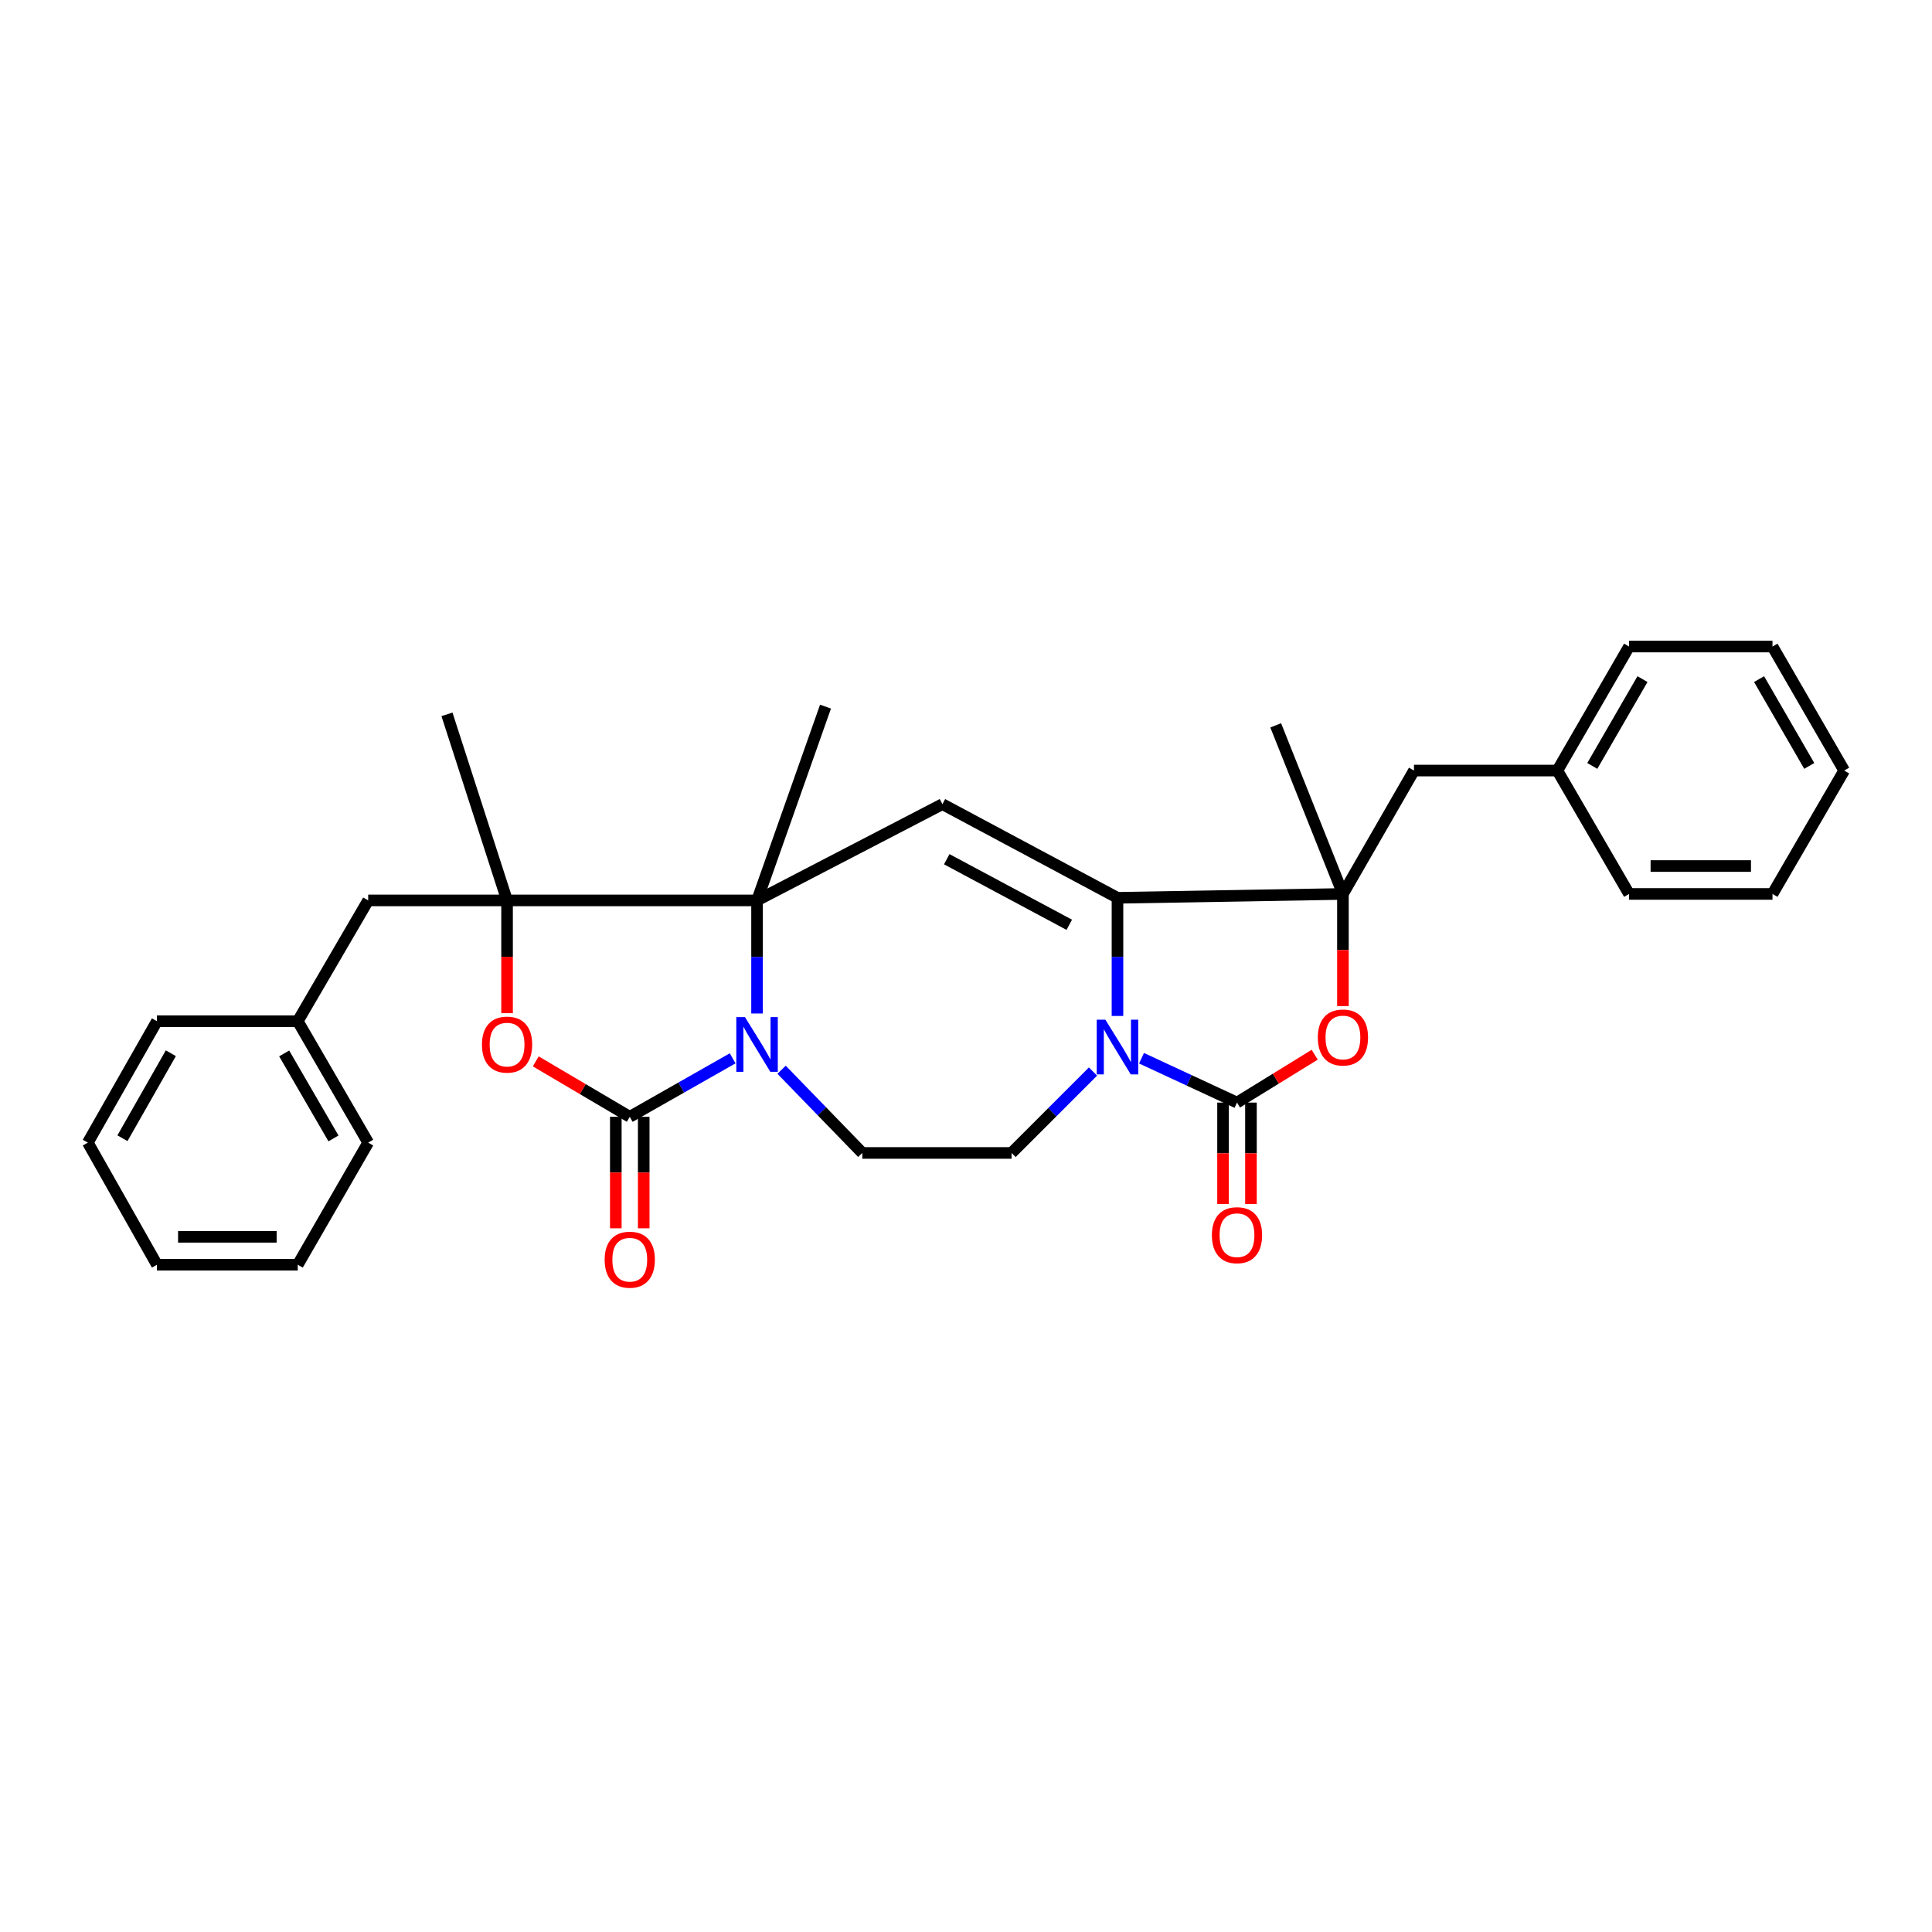 <?xml version='1.0' encoding='iso-8859-1'?>
<svg version='1.1' baseProfile='full'
              xmlns='http://www.w3.org/2000/svg'
                      xmlns:rdkit='http://www.rdkit.org/xml'
                      xmlns:xlink='http://www.w3.org/1999/xlink'
                  xml:space='preserve'
width='1000px' height='1000px' viewBox='0 0 1000 1000'>
<!-- END OF HEADER -->
<rect style='opacity:1.0;fill:#FFFFFF;stroke:none' width='1000' height='1000' x='0' y='0'> </rect>
<path class='bond-1' d='M 391.848,466.052 L 391.848,495.316' style='fill:none;fill-rule:evenodd;stroke:#000000;stroke-width:6px;stroke-linecap:butt;stroke-linejoin:miter;stroke-opacity:1' />
<path class='bond-1' d='M 391.848,495.316 L 391.848,524.581' style='fill:none;fill-rule:evenodd;stroke:#0000FF;stroke-width:6px;stroke-linecap:butt;stroke-linejoin:miter;stroke-opacity:1' />
<path class='bond-5' d='M 391.848,466.052 L 487.799,416.23' style='fill:none;fill-rule:evenodd;stroke:#000000;stroke-width:6px;stroke-linecap:butt;stroke-linejoin:miter;stroke-opacity:1' />
<path class='bond-6' d='M 391.848,466.052 L 262.457,466.052' style='fill:none;fill-rule:evenodd;stroke:#000000;stroke-width:6px;stroke-linecap:butt;stroke-linejoin:miter;stroke-opacity:1' />
<path class='bond-16' d='M 391.848,466.052 L 427.286,365.742' style='fill:none;fill-rule:evenodd;stroke:#000000;stroke-width:6px;stroke-linecap:butt;stroke-linejoin:miter;stroke-opacity:1' />
<path class='bond-0' d='M 578.405,464.704 L 487.799,416.23' style='fill:none;fill-rule:evenodd;stroke:#000000;stroke-width:6px;stroke-linecap:butt;stroke-linejoin:miter;stroke-opacity:1' />
<path class='bond-0' d='M 553.455,478.665 L 490.031,444.734' style='fill:none;fill-rule:evenodd;stroke:#000000;stroke-width:6px;stroke-linecap:butt;stroke-linejoin:miter;stroke-opacity:1' />
<path class='bond-2' d='M 578.405,464.704 L 578.405,495.283' style='fill:none;fill-rule:evenodd;stroke:#000000;stroke-width:6px;stroke-linecap:butt;stroke-linejoin:miter;stroke-opacity:1' />
<path class='bond-2' d='M 578.405,495.283 L 578.405,525.862' style='fill:none;fill-rule:evenodd;stroke:#0000FF;stroke-width:6px;stroke-linecap:butt;stroke-linejoin:miter;stroke-opacity:1' />
<path class='bond-7' d='M 578.405,464.704 L 695.098,462.705' style='fill:none;fill-rule:evenodd;stroke:#000000;stroke-width:6px;stroke-linecap:butt;stroke-linejoin:miter;stroke-opacity:1' />
<path class='bond-3' d='M 379.213,547.787 L 352.589,562.922' style='fill:none;fill-rule:evenodd;stroke:#0000FF;stroke-width:6px;stroke-linecap:butt;stroke-linejoin:miter;stroke-opacity:1' />
<path class='bond-3' d='M 352.589,562.922 L 325.965,578.057' style='fill:none;fill-rule:evenodd;stroke:#000000;stroke-width:6px;stroke-linecap:butt;stroke-linejoin:miter;stroke-opacity:1' />
<path class='bond-10' d='M 404.544,553.692 L 425.439,575.23' style='fill:none;fill-rule:evenodd;stroke:#0000FF;stroke-width:6px;stroke-linecap:butt;stroke-linejoin:miter;stroke-opacity:1' />
<path class='bond-10' d='M 425.439,575.23 L 446.333,596.767' style='fill:none;fill-rule:evenodd;stroke:#000000;stroke-width:6px;stroke-linecap:butt;stroke-linejoin:miter;stroke-opacity:1' />
<path class='bond-4' d='M 590.85,547.736 L 615.559,559.216' style='fill:none;fill-rule:evenodd;stroke:#0000FF;stroke-width:6px;stroke-linecap:butt;stroke-linejoin:miter;stroke-opacity:1' />
<path class='bond-4' d='M 615.559,559.216 L 640.267,570.697' style='fill:none;fill-rule:evenodd;stroke:#000000;stroke-width:6px;stroke-linecap:butt;stroke-linejoin:miter;stroke-opacity:1' />
<path class='bond-32' d='M 565.727,554.629 L 544.655,575.698' style='fill:none;fill-rule:evenodd;stroke:#0000FF;stroke-width:6px;stroke-linecap:butt;stroke-linejoin:miter;stroke-opacity:1' />
<path class='bond-32' d='M 544.655,575.698 L 523.583,596.767' style='fill:none;fill-rule:evenodd;stroke:#000000;stroke-width:6px;stroke-linecap:butt;stroke-linejoin:miter;stroke-opacity:1' />
<path class='bond-14' d='M 318.74,578.057 L 318.74,606.913' style='fill:none;fill-rule:evenodd;stroke:#000000;stroke-width:6px;stroke-linecap:butt;stroke-linejoin:miter;stroke-opacity:1' />
<path class='bond-14' d='M 318.74,606.913 L 318.74,635.768' style='fill:none;fill-rule:evenodd;stroke:#FF0000;stroke-width:6px;stroke-linecap:butt;stroke-linejoin:miter;stroke-opacity:1' />
<path class='bond-14' d='M 333.189,578.057 L 333.189,606.913' style='fill:none;fill-rule:evenodd;stroke:#000000;stroke-width:6px;stroke-linecap:butt;stroke-linejoin:miter;stroke-opacity:1' />
<path class='bond-14' d='M 333.189,606.913 L 333.189,635.768' style='fill:none;fill-rule:evenodd;stroke:#FF0000;stroke-width:6px;stroke-linecap:butt;stroke-linejoin:miter;stroke-opacity:1' />
<path class='bond-31' d='M 325.965,578.057 L 301.632,563.708' style='fill:none;fill-rule:evenodd;stroke:#000000;stroke-width:6px;stroke-linecap:butt;stroke-linejoin:miter;stroke-opacity:1' />
<path class='bond-31' d='M 301.632,563.708 L 277.3,549.358' style='fill:none;fill-rule:evenodd;stroke:#FF0000;stroke-width:6px;stroke-linecap:butt;stroke-linejoin:miter;stroke-opacity:1' />
<path class='bond-15' d='M 633.043,570.697 L 633.043,596.958' style='fill:none;fill-rule:evenodd;stroke:#000000;stroke-width:6px;stroke-linecap:butt;stroke-linejoin:miter;stroke-opacity:1' />
<path class='bond-15' d='M 633.043,596.958 L 633.043,623.219' style='fill:none;fill-rule:evenodd;stroke:#FF0000;stroke-width:6px;stroke-linecap:butt;stroke-linejoin:miter;stroke-opacity:1' />
<path class='bond-15' d='M 647.491,570.697 L 647.491,596.958' style='fill:none;fill-rule:evenodd;stroke:#000000;stroke-width:6px;stroke-linecap:butt;stroke-linejoin:miter;stroke-opacity:1' />
<path class='bond-15' d='M 647.491,596.958 L 647.491,623.219' style='fill:none;fill-rule:evenodd;stroke:#FF0000;stroke-width:6px;stroke-linecap:butt;stroke-linejoin:miter;stroke-opacity:1' />
<path class='bond-33' d='M 640.267,570.697 L 660.377,558.308' style='fill:none;fill-rule:evenodd;stroke:#000000;stroke-width:6px;stroke-linecap:butt;stroke-linejoin:miter;stroke-opacity:1' />
<path class='bond-33' d='M 660.377,558.308 L 680.488,545.92' style='fill:none;fill-rule:evenodd;stroke:#FF0000;stroke-width:6px;stroke-linecap:butt;stroke-linejoin:miter;stroke-opacity:1' />
<path class='bond-8' d='M 262.457,466.052 L 262.457,495.236' style='fill:none;fill-rule:evenodd;stroke:#000000;stroke-width:6px;stroke-linecap:butt;stroke-linejoin:miter;stroke-opacity:1' />
<path class='bond-8' d='M 262.457,495.236 L 262.457,524.421' style='fill:none;fill-rule:evenodd;stroke:#FF0000;stroke-width:6px;stroke-linecap:butt;stroke-linejoin:miter;stroke-opacity:1' />
<path class='bond-12' d='M 262.457,466.052 L 190.57,466.052' style='fill:none;fill-rule:evenodd;stroke:#000000;stroke-width:6px;stroke-linecap:butt;stroke-linejoin:miter;stroke-opacity:1' />
<path class='bond-17' d='M 262.457,466.052 L 231.354,369.748' style='fill:none;fill-rule:evenodd;stroke:#000000;stroke-width:6px;stroke-linecap:butt;stroke-linejoin:miter;stroke-opacity:1' />
<path class='bond-9' d='M 695.098,462.705 L 695.098,491.725' style='fill:none;fill-rule:evenodd;stroke:#000000;stroke-width:6px;stroke-linecap:butt;stroke-linejoin:miter;stroke-opacity:1' />
<path class='bond-9' d='M 695.098,491.725 L 695.098,520.745' style='fill:none;fill-rule:evenodd;stroke:#FF0000;stroke-width:6px;stroke-linecap:butt;stroke-linejoin:miter;stroke-opacity:1' />
<path class='bond-13' d='M 695.098,462.705 L 731.876,398.836' style='fill:none;fill-rule:evenodd;stroke:#000000;stroke-width:6px;stroke-linecap:butt;stroke-linejoin:miter;stroke-opacity:1' />
<path class='bond-18' d='M 695.098,462.705 L 660.31,375.447' style='fill:none;fill-rule:evenodd;stroke:#000000;stroke-width:6px;stroke-linecap:butt;stroke-linejoin:miter;stroke-opacity:1' />
<path class='bond-11' d='M 446.333,596.767 L 523.583,596.767' style='fill:none;fill-rule:evenodd;stroke:#000000;stroke-width:6px;stroke-linecap:butt;stroke-linejoin:miter;stroke-opacity:1' />
<path class='bond-20' d='M 190.57,466.052 L 154.12,528.572' style='fill:none;fill-rule:evenodd;stroke:#000000;stroke-width:6px;stroke-linecap:butt;stroke-linejoin:miter;stroke-opacity:1' />
<path class='bond-19' d='M 731.876,398.836 L 806.091,398.836' style='fill:none;fill-rule:evenodd;stroke:#000000;stroke-width:6px;stroke-linecap:butt;stroke-linejoin:miter;stroke-opacity:1' />
<path class='bond-21' d='M 806.091,398.836 L 843.207,334.647' style='fill:none;fill-rule:evenodd;stroke:#000000;stroke-width:6px;stroke-linecap:butt;stroke-linejoin:miter;stroke-opacity:1' />
<path class='bond-21' d='M 824.166,396.44 L 850.147,351.507' style='fill:none;fill-rule:evenodd;stroke:#000000;stroke-width:6px;stroke-linecap:butt;stroke-linejoin:miter;stroke-opacity:1' />
<path class='bond-24' d='M 806.091,398.836 L 843.207,462.705' style='fill:none;fill-rule:evenodd;stroke:#000000;stroke-width:6px;stroke-linecap:butt;stroke-linejoin:miter;stroke-opacity:1' />
<path class='bond-22' d='M 154.12,528.572 L 190.57,591.422' style='fill:none;fill-rule:evenodd;stroke:#000000;stroke-width:6px;stroke-linecap:butt;stroke-linejoin:miter;stroke-opacity:1' />
<path class='bond-22' d='M 147.089,545.248 L 172.604,589.243' style='fill:none;fill-rule:evenodd;stroke:#000000;stroke-width:6px;stroke-linecap:butt;stroke-linejoin:miter;stroke-opacity:1' />
<path class='bond-23' d='M 154.12,528.572 L 81.238,528.572' style='fill:none;fill-rule:evenodd;stroke:#000000;stroke-width:6px;stroke-linecap:butt;stroke-linejoin:miter;stroke-opacity:1' />
<path class='bond-27' d='M 843.207,334.647 L 917.438,334.647' style='fill:none;fill-rule:evenodd;stroke:#000000;stroke-width:6px;stroke-linecap:butt;stroke-linejoin:miter;stroke-opacity:1' />
<path class='bond-25' d='M 190.57,591.422 L 154.12,654.624' style='fill:none;fill-rule:evenodd;stroke:#000000;stroke-width:6px;stroke-linecap:butt;stroke-linejoin:miter;stroke-opacity:1' />
<path class='bond-26' d='M 81.238,528.572 L 45.455,591.422' style='fill:none;fill-rule:evenodd;stroke:#000000;stroke-width:6px;stroke-linecap:butt;stroke-linejoin:miter;stroke-opacity:1' />
<path class='bond-26' d='M 88.426,545.148 L 63.378,589.143' style='fill:none;fill-rule:evenodd;stroke:#000000;stroke-width:6px;stroke-linecap:butt;stroke-linejoin:miter;stroke-opacity:1' />
<path class='bond-28' d='M 843.207,462.705 L 917.438,462.705' style='fill:none;fill-rule:evenodd;stroke:#000000;stroke-width:6px;stroke-linecap:butt;stroke-linejoin:miter;stroke-opacity:1' />
<path class='bond-28' d='M 854.341,448.257 L 906.303,448.257' style='fill:none;fill-rule:evenodd;stroke:#000000;stroke-width:6px;stroke-linecap:butt;stroke-linejoin:miter;stroke-opacity:1' />
<path class='bond-34' d='M 154.12,654.624 L 81.238,654.624' style='fill:none;fill-rule:evenodd;stroke:#000000;stroke-width:6px;stroke-linecap:butt;stroke-linejoin:miter;stroke-opacity:1' />
<path class='bond-34' d='M 143.188,640.176 L 92.17,640.176' style='fill:none;fill-rule:evenodd;stroke:#000000;stroke-width:6px;stroke-linecap:butt;stroke-linejoin:miter;stroke-opacity:1' />
<path class='bond-30' d='M 45.455,591.422 L 81.238,654.624' style='fill:none;fill-rule:evenodd;stroke:#000000;stroke-width:6px;stroke-linecap:butt;stroke-linejoin:miter;stroke-opacity:1' />
<path class='bond-35' d='M 917.438,334.647 L 954.545,398.836' style='fill:none;fill-rule:evenodd;stroke:#000000;stroke-width:6px;stroke-linecap:butt;stroke-linejoin:miter;stroke-opacity:1' />
<path class='bond-35' d='M 910.496,351.506 L 936.471,396.439' style='fill:none;fill-rule:evenodd;stroke:#000000;stroke-width:6px;stroke-linecap:butt;stroke-linejoin:miter;stroke-opacity:1' />
<path class='bond-29' d='M 917.438,462.705 L 954.545,398.836' style='fill:none;fill-rule:evenodd;stroke:#000000;stroke-width:6px;stroke-linecap:butt;stroke-linejoin:miter;stroke-opacity:1' />
<path  class='atom-2' d='M 385.588 526.444
L 394.868 541.444
Q 395.788 542.924, 397.268 545.604
Q 398.748 548.284, 398.828 548.444
L 398.828 526.444
L 402.588 526.444
L 402.588 554.764
L 398.708 554.764
L 388.748 538.364
Q 387.588 536.444, 386.348 534.244
Q 385.148 532.044, 384.788 531.364
L 384.788 554.764
L 381.108 554.764
L 381.108 526.444
L 385.588 526.444
' fill='#0000FF'/>
<path  class='atom-3' d='M 572.145 527.793
L 581.425 542.793
Q 582.345 544.273, 583.825 546.953
Q 585.305 549.633, 585.385 549.793
L 585.385 527.793
L 589.145 527.793
L 589.145 556.113
L 585.265 556.113
L 575.305 539.713
Q 574.145 537.793, 572.905 535.593
Q 571.705 533.393, 571.345 532.713
L 571.345 556.113
L 567.665 556.113
L 567.665 527.793
L 572.145 527.793
' fill='#0000FF'/>
<path  class='atom-9' d='M 249.457 540.684
Q 249.457 533.884, 252.817 530.084
Q 256.177 526.284, 262.457 526.284
Q 268.737 526.284, 272.097 530.084
Q 275.457 533.884, 275.457 540.684
Q 275.457 547.564, 272.057 551.484
Q 268.657 555.364, 262.457 555.364
Q 256.217 555.364, 252.817 551.484
Q 249.457 547.604, 249.457 540.684
M 262.457 552.164
Q 266.777 552.164, 269.097 549.284
Q 271.457 546.364, 271.457 540.684
Q 271.457 535.124, 269.097 532.324
Q 266.777 529.484, 262.457 529.484
Q 258.137 529.484, 255.777 532.284
Q 253.457 535.084, 253.457 540.684
Q 253.457 546.404, 255.777 549.284
Q 258.137 552.164, 262.457 552.164
' fill='#FF0000'/>
<path  class='atom-10' d='M 682.098 537
Q 682.098 530.2, 685.458 526.4
Q 688.818 522.6, 695.098 522.6
Q 701.378 522.6, 704.738 526.4
Q 708.098 530.2, 708.098 537
Q 708.098 543.88, 704.698 547.8
Q 701.298 551.68, 695.098 551.68
Q 688.858 551.68, 685.458 547.8
Q 682.098 543.92, 682.098 537
M 695.098 548.48
Q 699.418 548.48, 701.738 545.6
Q 704.098 542.68, 704.098 537
Q 704.098 531.44, 701.738 528.64
Q 699.418 525.8, 695.098 525.8
Q 690.778 525.8, 688.418 528.6
Q 686.098 531.4, 686.098 537
Q 686.098 542.72, 688.418 545.6
Q 690.778 548.48, 695.098 548.48
' fill='#FF0000'/>
<path  class='atom-15' d='M 312.965 652.015
Q 312.965 645.215, 316.325 641.415
Q 319.685 637.615, 325.965 637.615
Q 332.245 637.615, 335.605 641.415
Q 338.965 645.215, 338.965 652.015
Q 338.965 658.895, 335.565 662.815
Q 332.165 666.695, 325.965 666.695
Q 319.725 666.695, 316.325 662.815
Q 312.965 658.935, 312.965 652.015
M 325.965 663.495
Q 330.285 663.495, 332.605 660.615
Q 334.965 657.695, 334.965 652.015
Q 334.965 646.455, 332.605 643.655
Q 330.285 640.815, 325.965 640.815
Q 321.645 640.815, 319.285 643.615
Q 316.965 646.415, 316.965 652.015
Q 316.965 657.735, 319.285 660.615
Q 321.645 663.495, 325.965 663.495
' fill='#FF0000'/>
<path  class='atom-16' d='M 627.267 639.333
Q 627.267 632.533, 630.627 628.733
Q 633.987 624.933, 640.267 624.933
Q 646.547 624.933, 649.907 628.733
Q 653.267 632.533, 653.267 639.333
Q 653.267 646.213, 649.867 650.133
Q 646.467 654.013, 640.267 654.013
Q 634.027 654.013, 630.627 650.133
Q 627.267 646.253, 627.267 639.333
M 640.267 650.813
Q 644.587 650.813, 646.907 647.933
Q 649.267 645.013, 649.267 639.333
Q 649.267 633.773, 646.907 630.973
Q 644.587 628.133, 640.267 628.133
Q 635.947 628.133, 633.587 630.933
Q 631.267 633.733, 631.267 639.333
Q 631.267 645.053, 633.587 647.933
Q 635.947 650.813, 640.267 650.813
' fill='#FF0000'/>
</svg>
